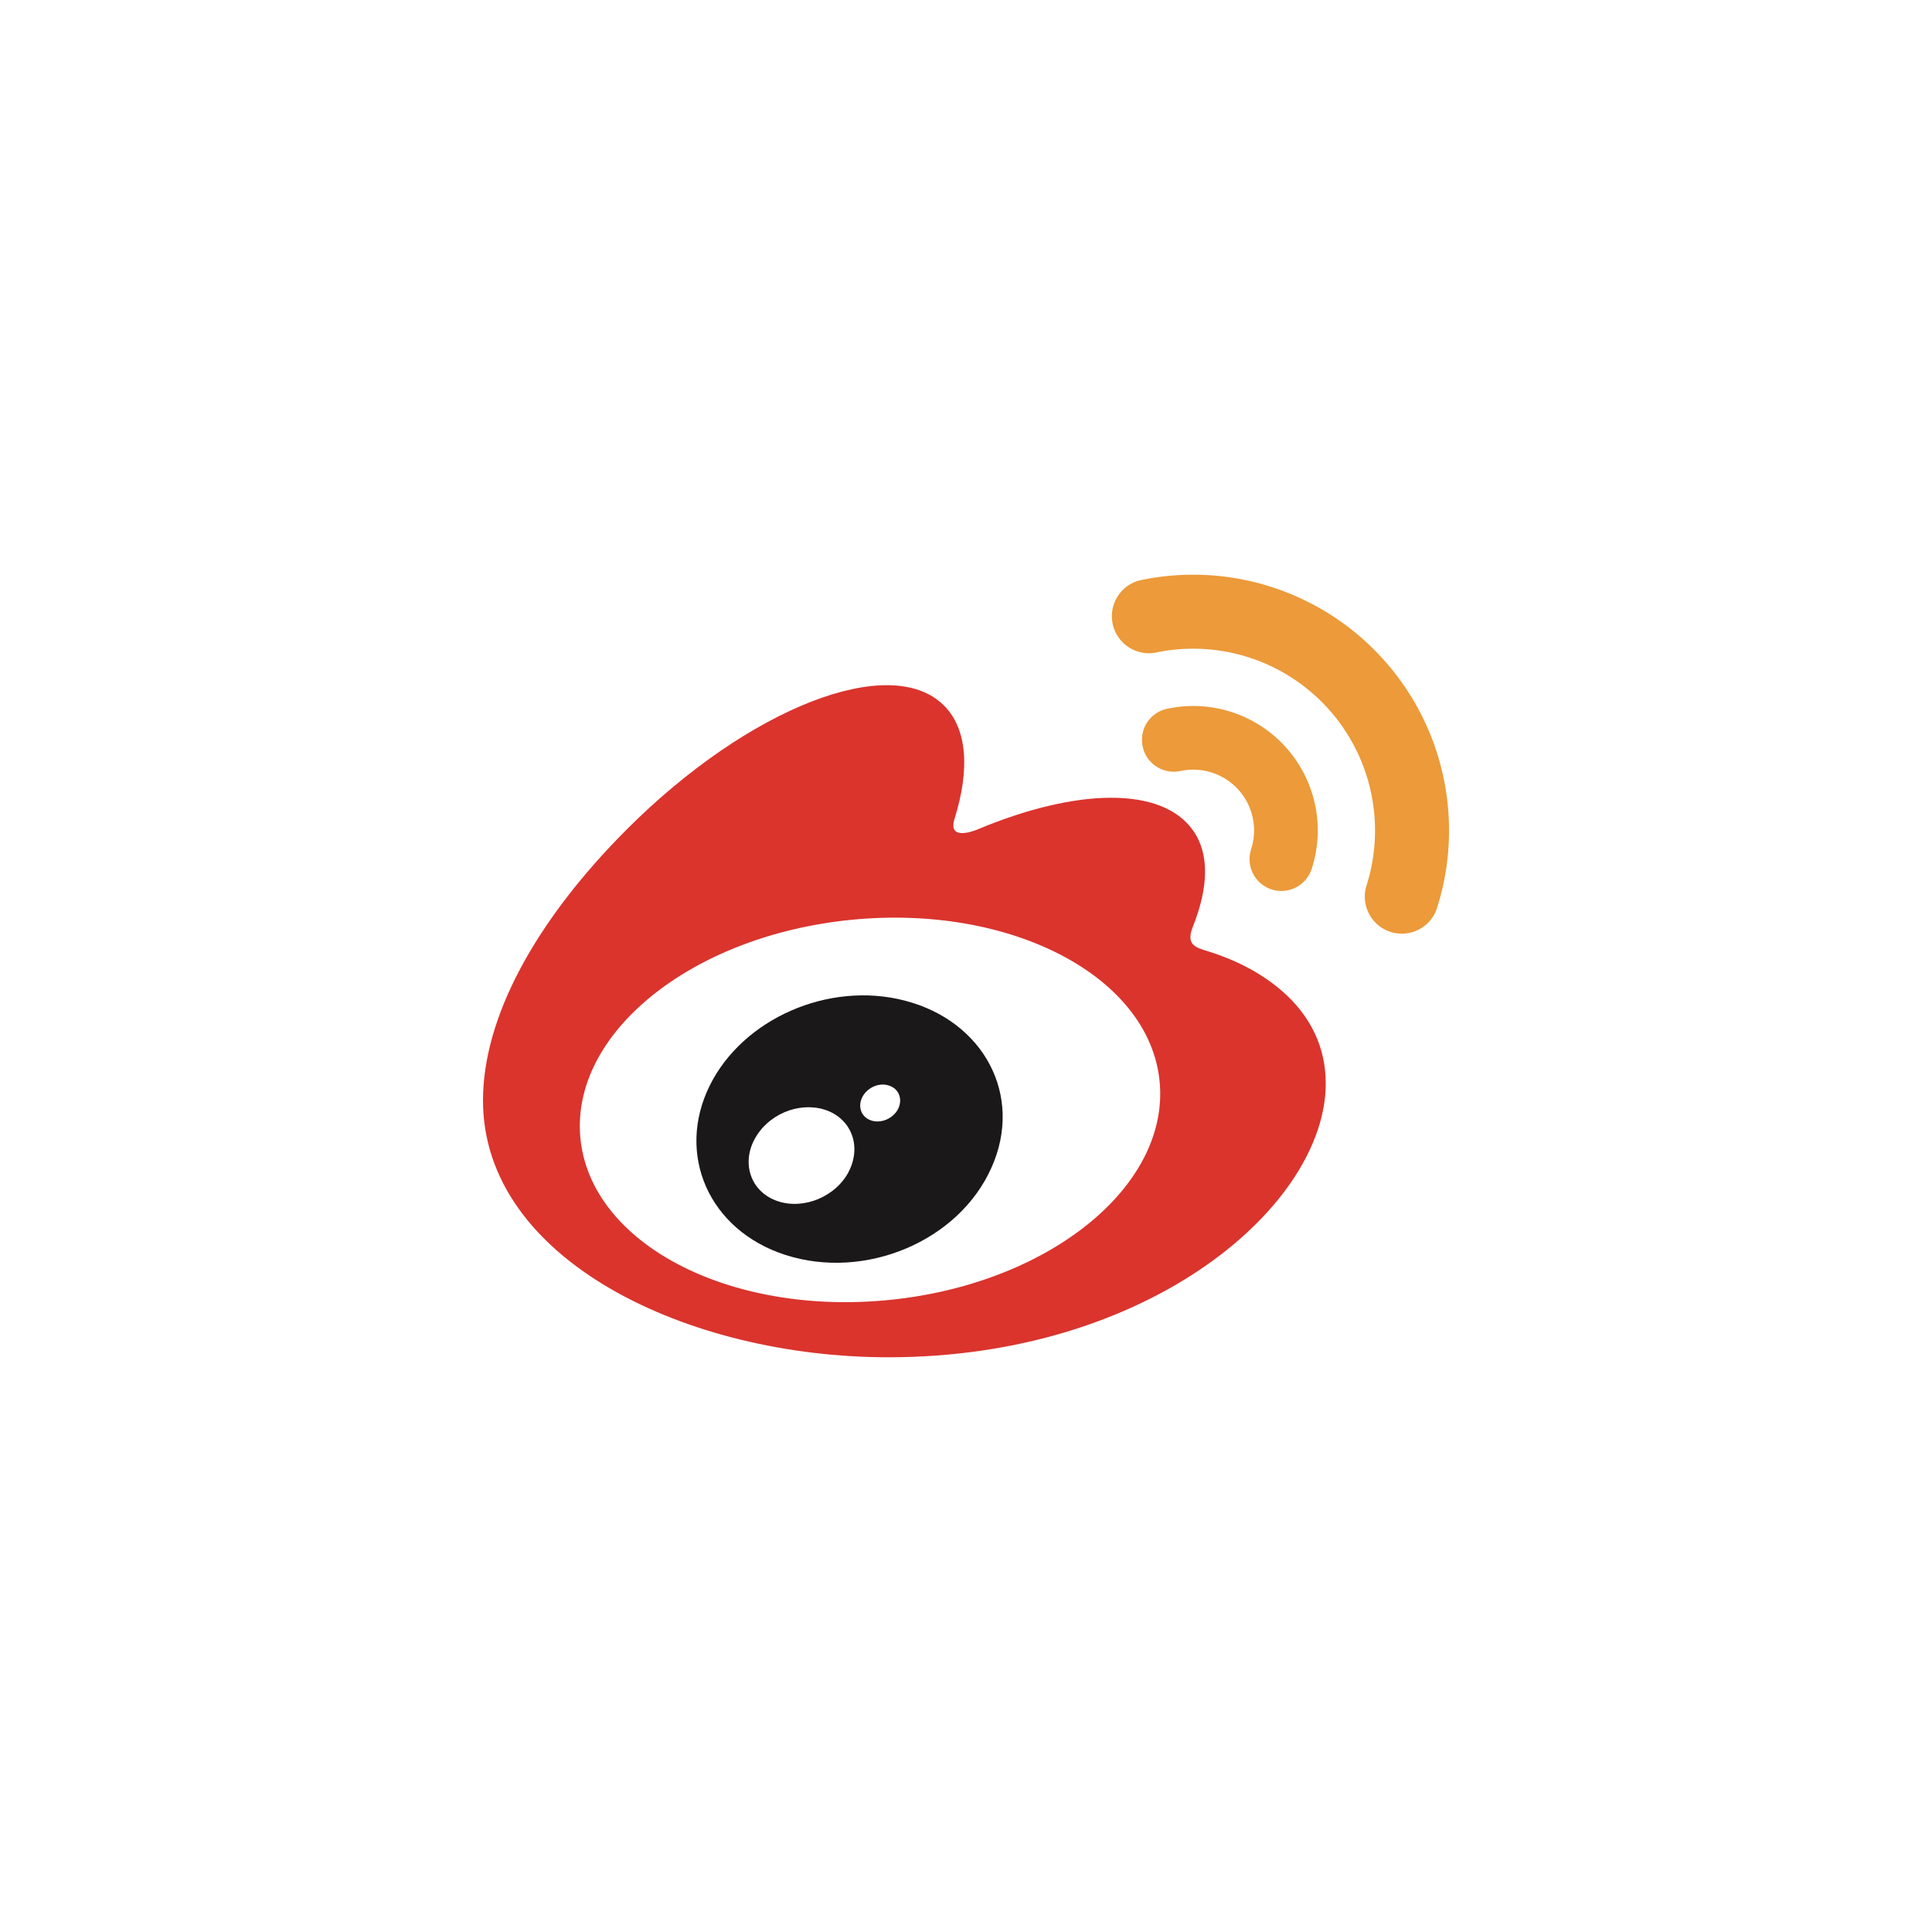 <?xml version="1.0" encoding="UTF-8"?><svg id="Layer_1" xmlns="http://www.w3.org/2000/svg" version="1.1" viewBox="0 0 72 72"><!--Generator: Adobe Illustrator 29.2.1, SVG Export Plug-In . SVG Version: 2.1.0 Build 116)--><defs><style>.st2{fill:#ec9a3a}</style></defs><path style="fill:#fff" d="M0 0h72v72H0z" id="Twitter"/><path d="M20.647 41.475c0 4.191 5.458 7.592 12.192 7.592s12.192-3.4 12.192-7.592c0-4.193-5.459-7.592-12.192-7.592s-12.192 3.4-12.192 7.592" style="fill:none"/><path d="M33.124 48.447c-5.96.589-11.105-2.105-11.493-6.018-.387-3.912 4.133-7.56 10.091-8.15 5.961-.59 11.105 2.104 11.493 6.016.385 3.913-4.132 7.563-10.091 8.152m11.92-12.988c-.508-.151-.856-.254-.59-.922.575-1.445.634-2.693.012-3.583-1.17-1.67-4.368-1.58-8.032-.045 0-.001-1.151.504-.857-.409.565-1.813.479-3.331-.398-4.207-1.988-1.99-7.277.075-11.812 4.607C19.972 34.298 18 37.897 18 41.01c0 5.953 7.635 9.572 15.103 9.572 9.791 0 16.304-5.687 16.304-10.204 0-2.73-2.298-4.277-4.364-4.918" style="fill:#da342d"/><path class="st2" d="M51.545 24.565a9.53 9.53 0 0 0-9.072-2.937 1.38 1.38 0 0 0 .575 2.697 6.78 6.78 0 0 1 6.45 2.086 6.782 6.782 0 0 1 1.416 6.63 1.38 1.38 0 0 0 2.624.849v-.005a9.527 9.527 0 0 0-1.993-9.32"/><path class="st2" d="M47.913 27.841a4.637 4.637 0 0 0-4.417-1.427 1.184 1.184 0 0 0-.912 1.408c.136.639.767 1.05 1.405.911v.002a2.265 2.265 0 0 1 2.634 2.917h.002c-.201.623.14 1.293.763 1.495.624.199 1.293-.141 1.494-.765a4.635 4.635 0 0 0-.969-4.54"/><path d="M33.452 41.361c-.208.356-.669.527-1.03.379-.356-.146-.467-.543-.264-.895.208-.348.65-.518 1.004-.377.36.131.49.534.29.893M31.554 43.8c-.578.918-1.812 1.32-2.741.897-.917-.417-1.187-1.486-.61-2.382.568-.894 1.762-1.291 2.684-.904.934.398 1.232 1.458.667 2.388m2.164-6.509c-2.835-.738-6.041.675-7.273 3.175-1.254 2.548-.04 5.377 2.825 6.303 2.967.956 6.465-.51 7.682-3.26 1.2-2.69-.299-5.46-3.234-6.218" style="fill:#1b1819"/></svg>